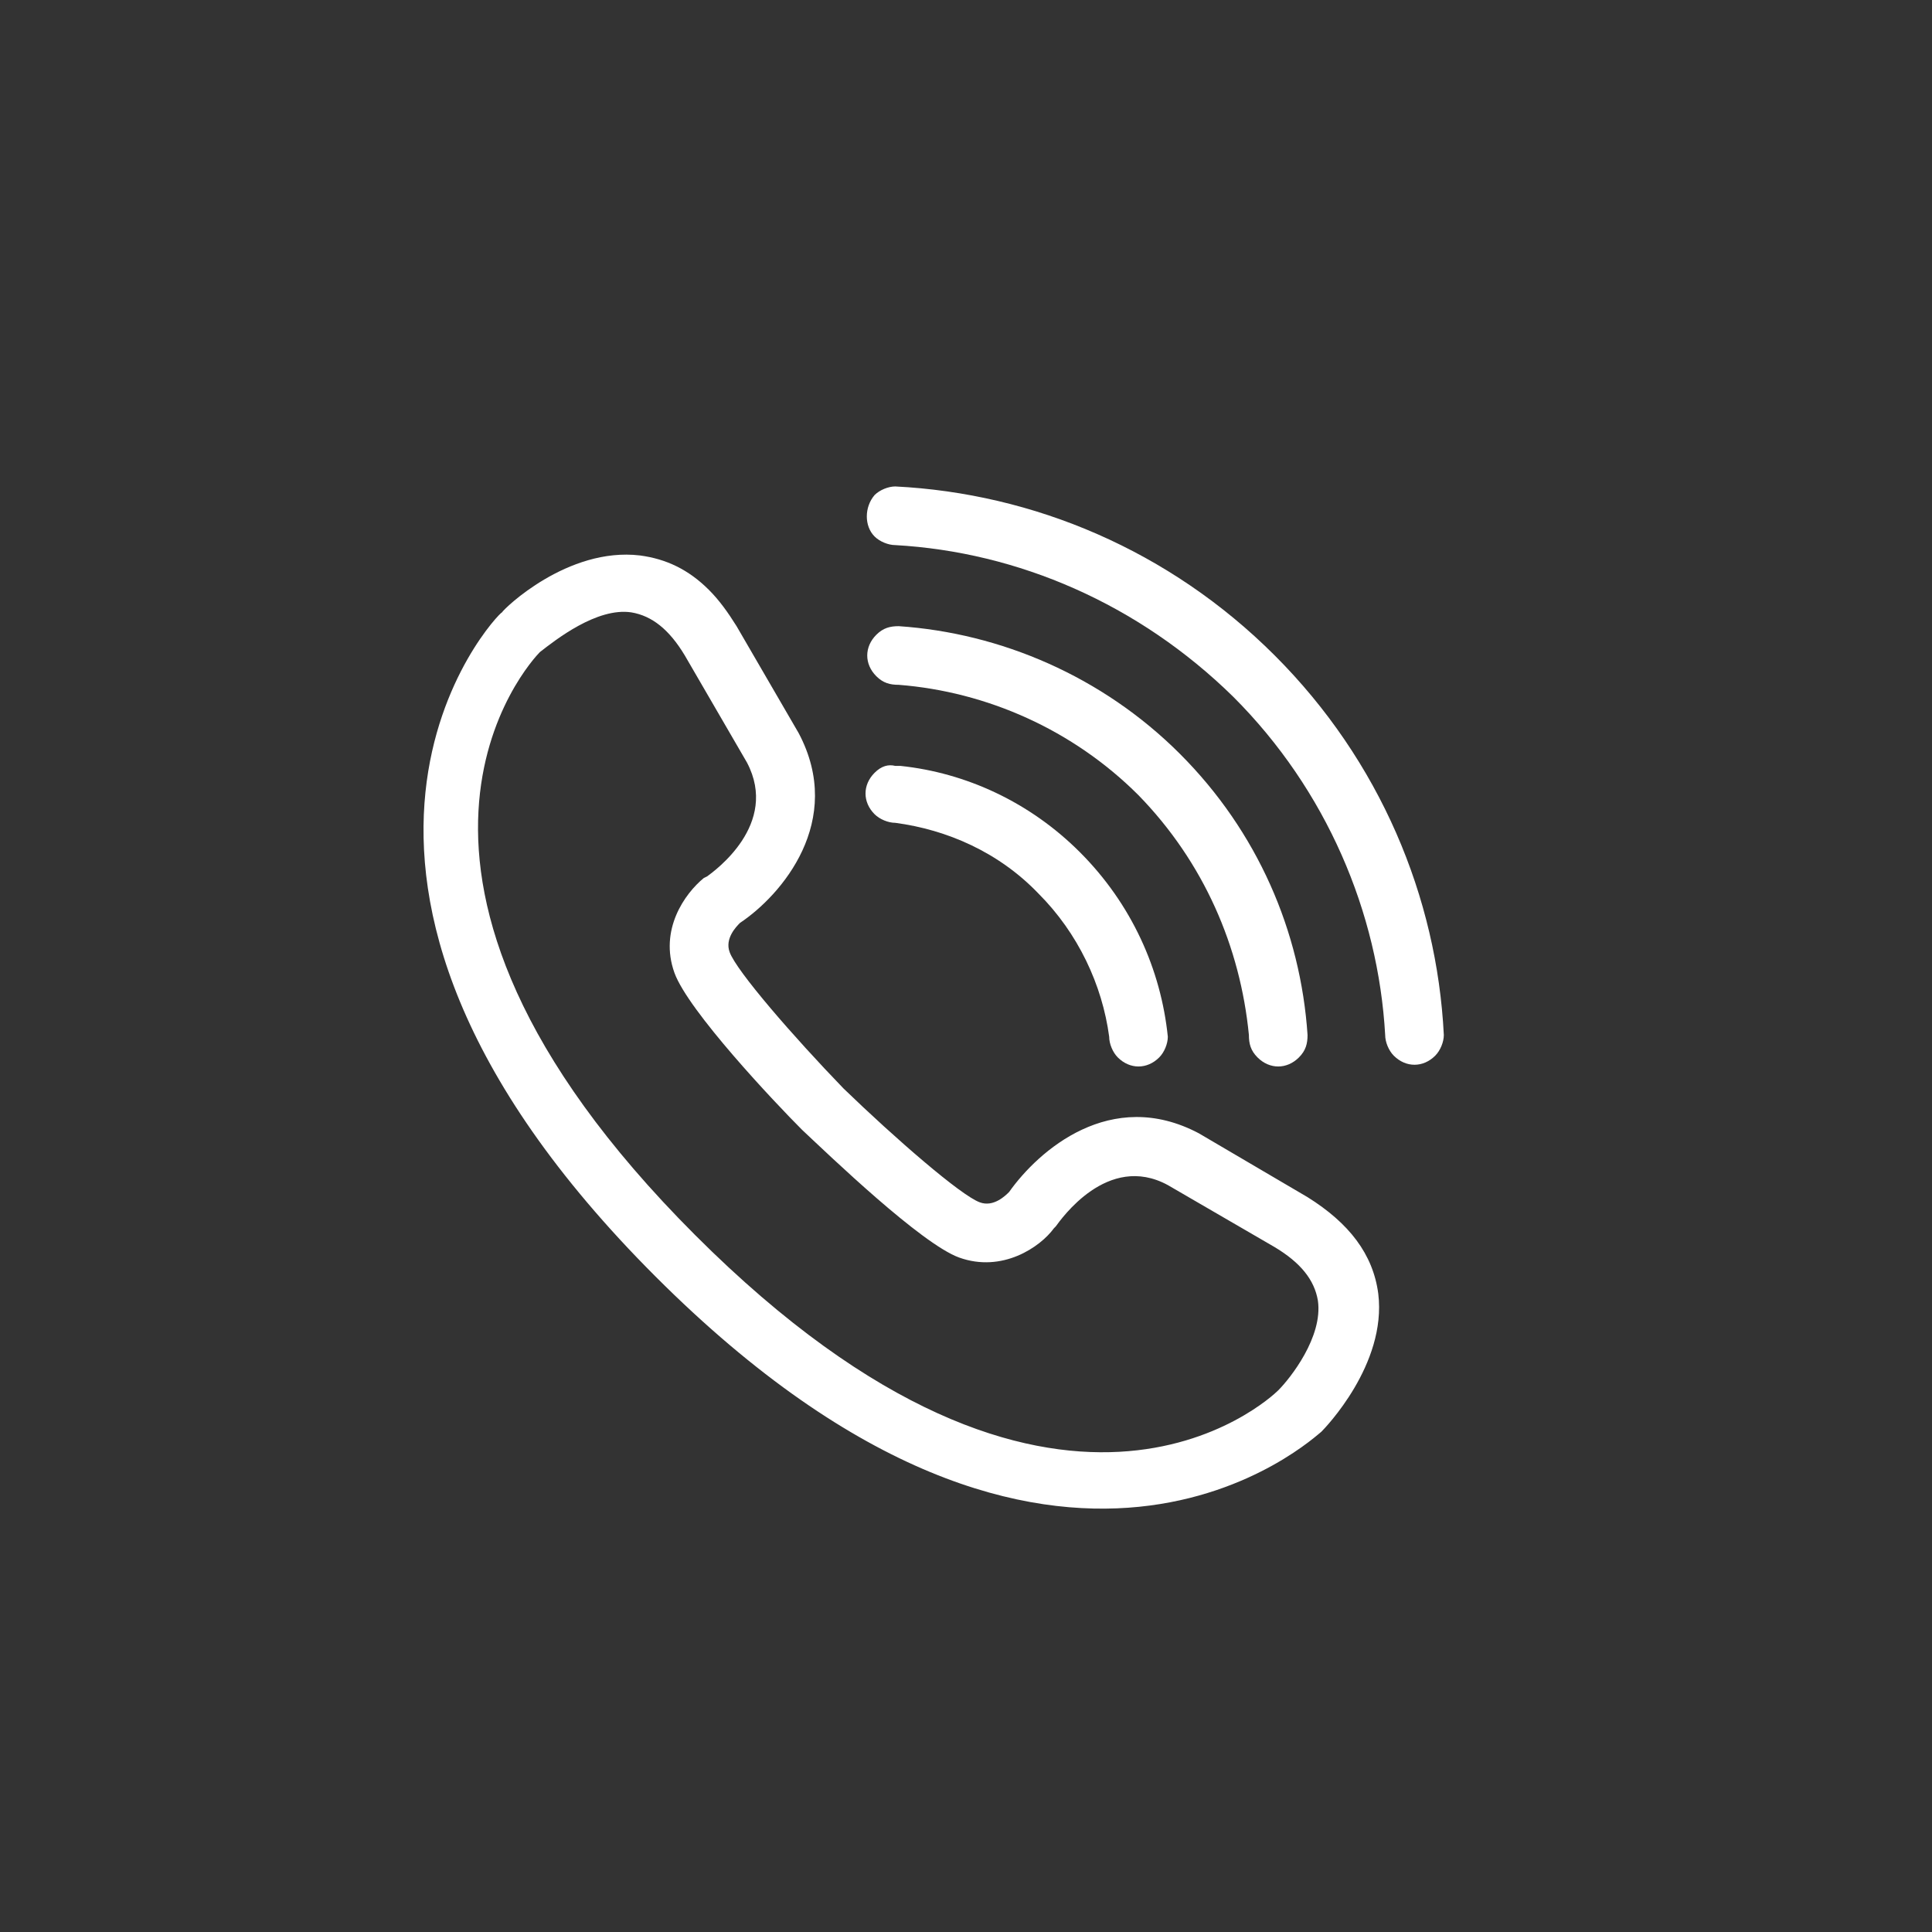 <?xml version="1.0" encoding="utf-8"?>
<svg version="1.1" id="Layer_3" xmlns="http://www.w3.org/2000/svg" xmlns:xlink="http://www.w3.org/1999/xlink" x="0px" y="0px"
	 viewBox="0 0 112 112" style="enable-background:new 0 0 112 112;" xml:space="preserve">
<rect x="0" y="0" width="112" height="112" fill="#333333" stroke="none"/>
<style type="text/css">
	.st0{fill:none;}
	.st1{fill:#FFFFFF;}
</style>
<rect x="0" class="st0" width="112" height="112"/>
<g>
	<path class="st1" d="M38,74c23.5,23.5,38.4,9.1,38.6,9c0.2-0.2,3.8-3.9,3.3-8c-0.3-2.3-1.7-4.1-4.1-5.6l-6.3-3.7
		c-5.1-2.7-9.3,1-11,3.4c-0.2,0.2-0.9,0.9-1.7,0.6c-1.1-0.4-4.9-3.7-7.9-6.6c-2.9-3-6.2-6.8-6.6-7.9c-0.3-0.8,0.4-1.5,0.6-1.7
		c2.4-1.6,6.1-5.9,3.4-11l-3.6-6.2c-0.5-0.8-1-1.5-1.6-2.1c-1.2-1.2-2.5-1.8-4-2c-4.2-0.5-7.9,3.1-8,3.3C28.9,35.5,14.5,50.5,38,74z
		 M36.6,35.5c1.2,0.2,2.2,1,3.1,2.5l3.6,6.2c1.9,3.6-1.9,6.3-2.3,6.6l-0.2,0.1c-1.1,0.9-2.6,3-1.7,5.5c0.8,2.2,5.8,7.5,7.4,9.1
		c1.6,1.5,6.9,6.6,9.1,7.4c2.5,0.9,4.7-0.6,5.5-1.7l0.1-0.1c0.3-0.4,3-4.3,6.5-2.4l6.2,3.6c1.5,0.9,2.3,1.9,2.5,3.1
		c0.3,2.1-1.6,4.5-2.3,5.2c-0.5,0.5-12.8,12-33.8-9s-9.5-33.3-9-33.8C32.2,37.1,34.6,35.2,36.6,35.5z"/>
	<path class="st1" d="M72.4,60c0,0.5,0.1,0.9,0.5,1.3c0.7,0.7,1.7,0.7,2.4,0c0.4-0.4,0.5-0.8,0.5-1.3h0c-0.4-6-2.9-11.8-7.4-16.3
		s-10.4-7-16.3-7.4v0c-0.5,0-0.9,0.1-1.3,0.5c-0.7,0.7-0.7,1.7,0,2.4c0.4,0.4,0.8,0.5,1.3,0.5v0c5.1,0.4,10.1,2.6,13.9,6.4
		C69.8,50,71.9,54.9,72.4,60L72.4,60z"/>
	<path class="st1" d="M50.7,44.8c-0.7,0.7-0.7,1.7,0,2.4c0.3,0.3,0.8,0.5,1.2,0.5v0c3,0.4,6,1.7,8.3,4.1c2.3,2.3,3.7,5.3,4.1,8.3h0
		c0,0.4,0.2,0.9,0.5,1.2c0.7,0.7,1.7,0.7,2.4,0c0.3-0.3,0.5-0.8,0.5-1.2h0c-0.4-3.9-2.1-7.7-5.1-10.7c-2.9-2.9-6.6-4.6-10.4-5
		c0,0,0,0,0,0c-0.1,0-0.2,0-0.3,0v0C51.5,44.3,51.1,44.4,50.7,44.8z"/>
	<path class="st1" d="M50.7,31.1c0.3,0.3,0.8,0.5,1.2,0.5c7.1,0.4,14.1,3.4,19.6,8.8c5.4,5.4,8.4,12.5,8.8,19.6h0
		c0,0.4,0.2,0.9,0.5,1.2c0.7,0.7,1.7,0.7,2.4,0c0.3-0.3,0.5-0.8,0.5-1.2h0c-0.4-8-3.7-15.9-9.8-22s-14-9.4-22-9.8v0
		c-0.4,0-0.9,0.2-1.2,0.5C50.1,29.4,50.1,30.5,50.7,31.1z"/>
</g>
</svg>
